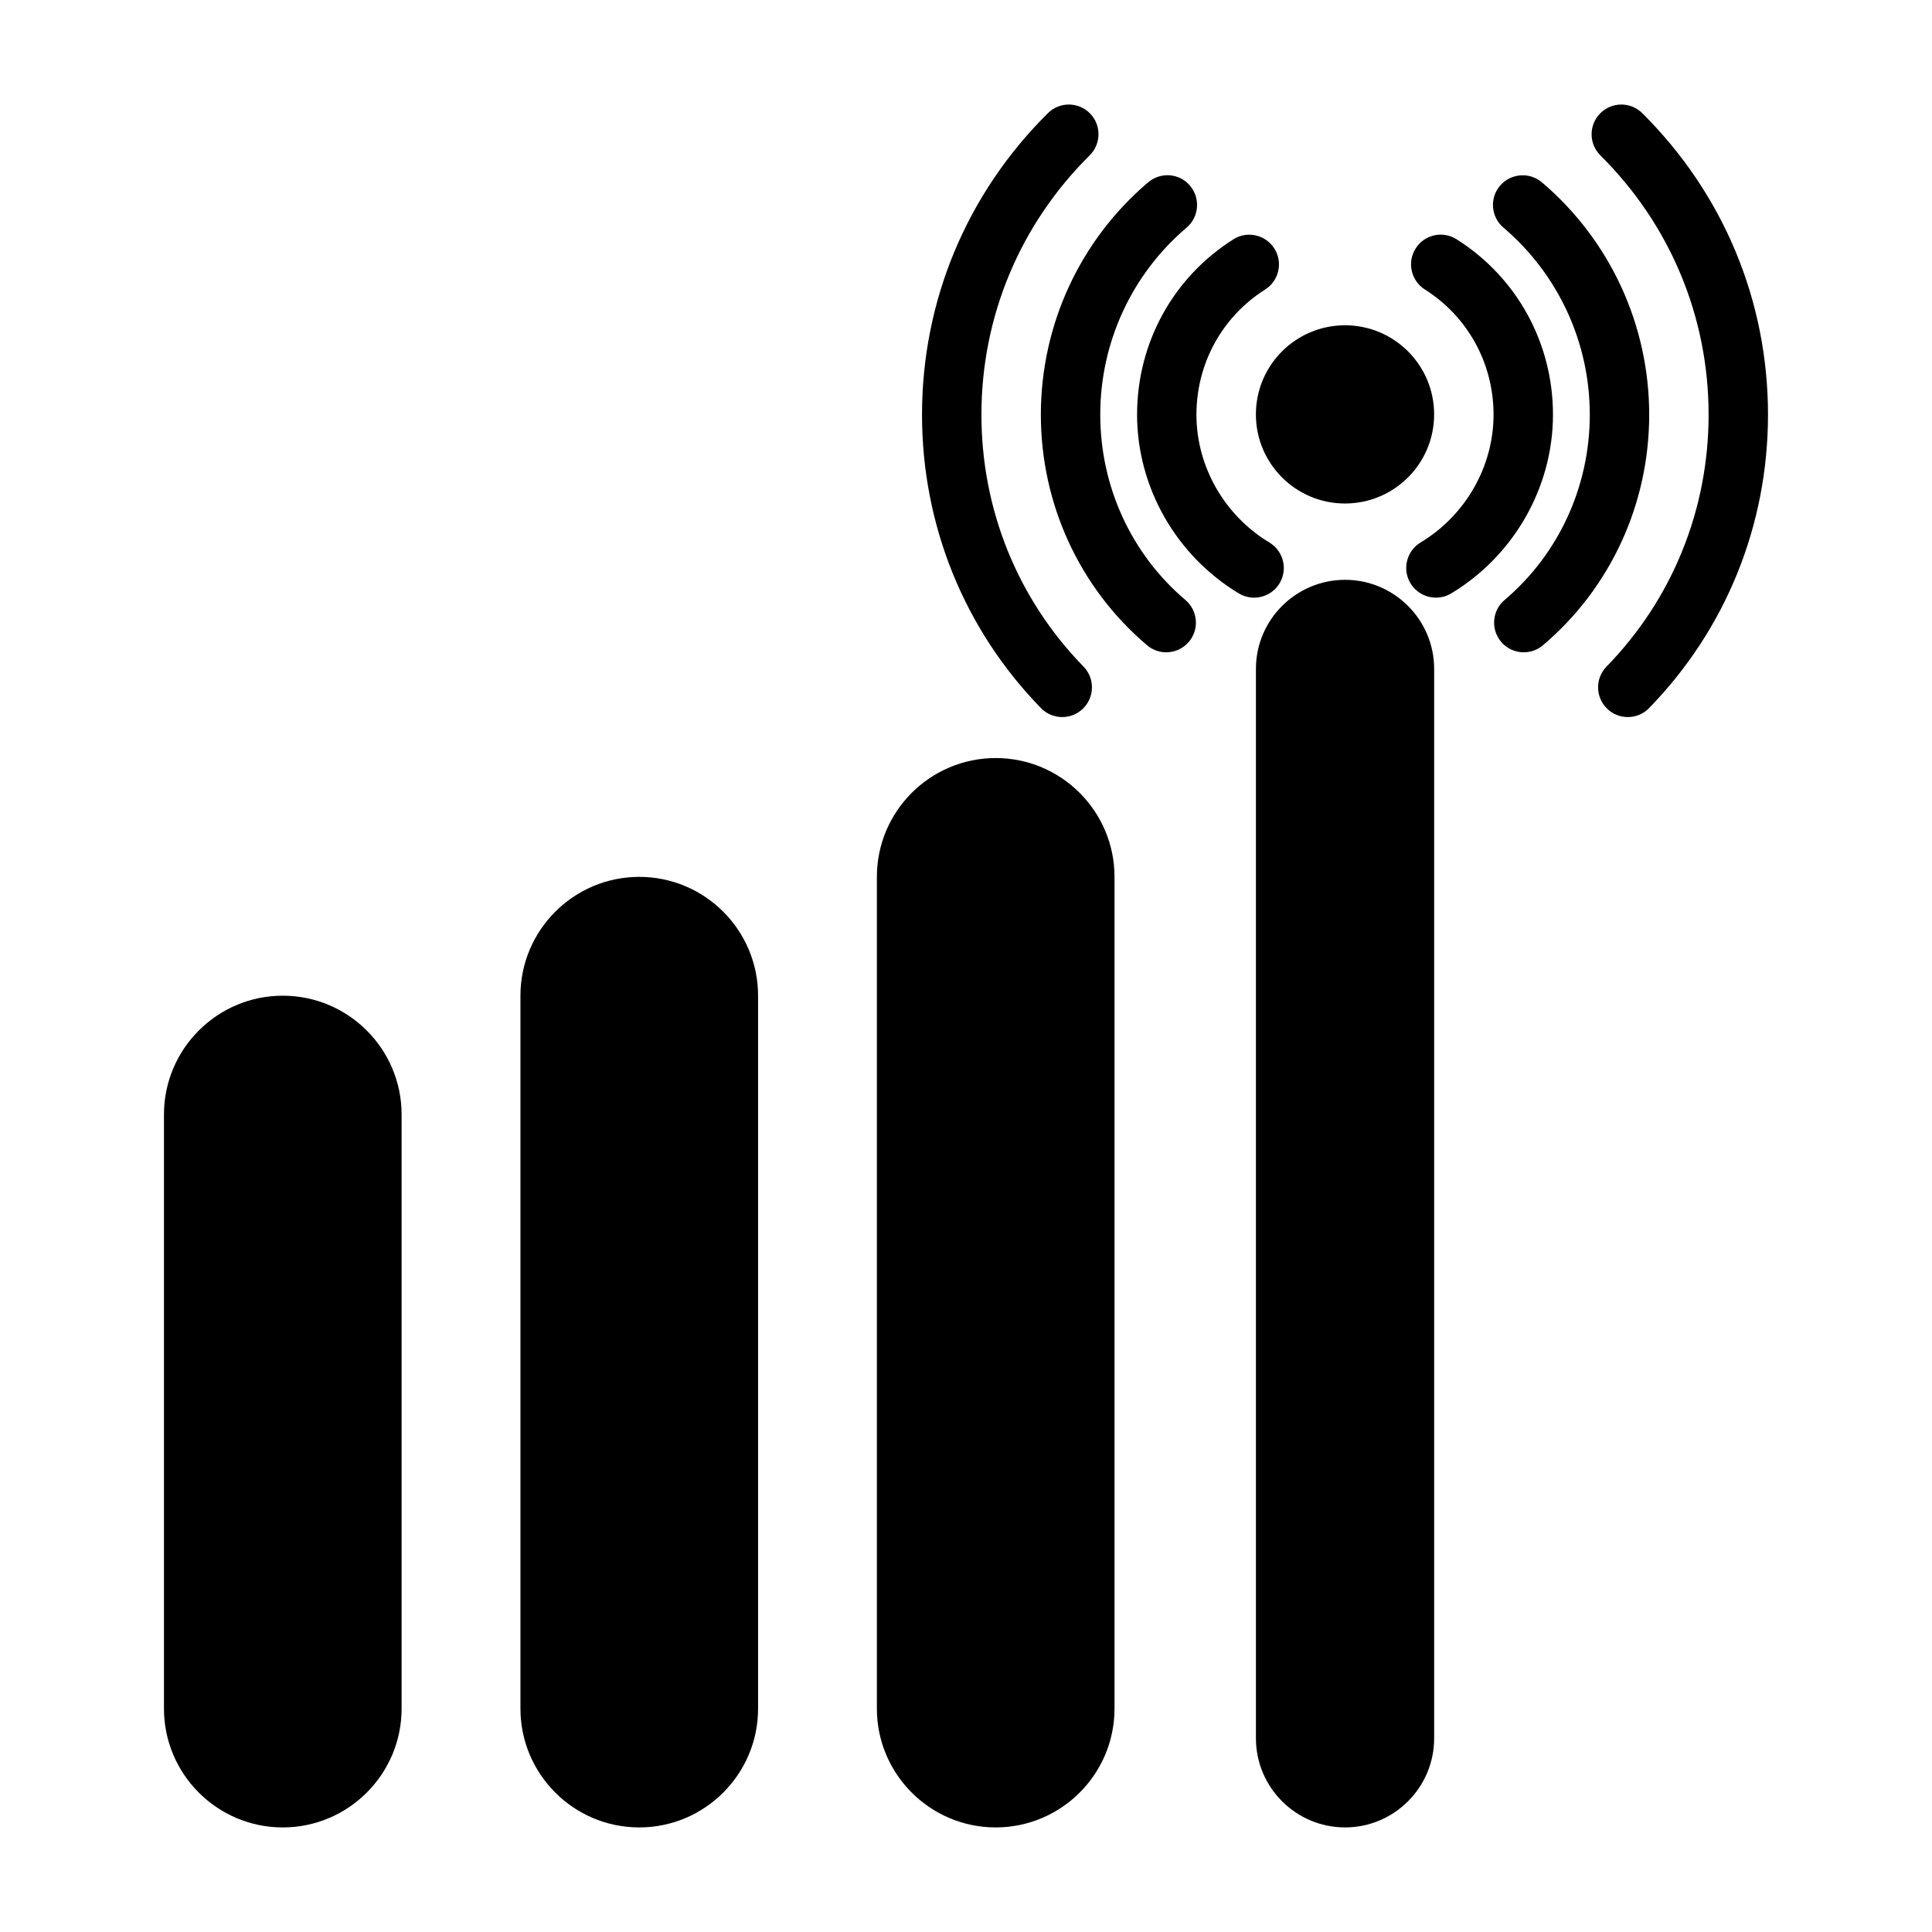 <?xml version="1.0" encoding="UTF-8"?>
<!-- The Best Svg Icon site in the world: iconSvg.co, Visit us! https://iconsvg.co -->
<svg fill="#000000" width="800px" height="800px" version="1.1" viewBox="144 144 512 512" xmlns="http://www.w3.org/2000/svg">
 <g>
  <path d="m218.94 407.87c-17.367 0-31.488 14.121-31.488 31.488v157.44c0 17.367 14.121 31.488 31.488 31.488 17.367 0 31.488-14.121 31.488-31.488v-157.44c0-17.367-14.121-31.488-31.488-31.488z"/>
  <path d="m313.41 376.38c-17.367 0-31.488 14.121-31.488 31.488v188.93c0 17.367 14.121 31.488 31.488 31.488s31.488-14.121 31.488-31.488v-188.93c0-17.367-14.121-31.488-31.488-31.488z"/>
  <path d="m407.87 344.89c-17.367 0-31.488 14.121-31.488 31.488v220.42c0 17.367 14.121 31.488 31.488 31.488 17.367 0 31.488-14.121 31.488-31.488v-220.42c0-17.367-14.125-31.488-31.488-31.488z"/>
  <path d="m500.45 297.66c-13.02 0-23.617 10.598-23.617 23.617v283.39c0 13.02 10.598 23.617 23.617 23.617 13.02 0 23.617-10.598 23.617-23.617v-283.4c0-13.02-10.598-23.613-23.617-23.613z"/>
  <path d="m524.06 253.82c0 13.043-10.574 23.613-23.617 23.613-13.043 0-23.617-10.57-23.617-23.613 0-13.043 10.574-23.617 23.617-23.617 13.043 0 23.617 10.574 23.617 23.617"/>
  <path d="m480.4 287.77c-11.918-7.18-19.332-20.152-19.332-33.867 0-13.57 6.816-25.977 18.199-33.172 3.668-2.312 4.785-7.18 2.457-10.863-2.312-3.684-7.211-4.769-10.848-2.457-15.996 10.094-25.539 27.477-25.539 46.48 0 19.207 10.328 37.344 26.953 47.359 1.277 0.77 2.68 1.133 4.062 1.133 2.66 0 5.273-1.355 6.754-3.809 2.223-3.734 1.023-8.566-2.707-10.805z"/>
  <path d="m530 207.4c-3.652-2.312-8.535-1.242-10.848 2.457-2.312 3.684-1.211 8.535 2.457 10.863 11.383 7.195 18.199 19.602 18.199 33.172 0 13.715-7.414 26.688-19.332 33.867-3.715 2.234-4.93 7.086-2.691 10.801 1.477 2.453 4.094 3.824 6.754 3.824 1.387 0 2.785-0.363 4.062-1.133 16.625-10.016 26.953-28.152 26.953-47.359 0-19.004-9.559-36.387-25.555-46.492z"/>
  <path d="m435.58 253.89c0-19.145 8.344-37.219 22.891-49.578 3.305-2.816 3.699-7.777 0.898-11.098-2.785-3.32-7.762-3.715-11.098-0.898-18.074 15.363-28.434 37.801-28.434 61.574 0 23.664 10.25 45.926 28.133 61.102 1.48 1.258 3.289 1.875 5.086 1.875 2.234 0 4.441-0.945 6-2.769 2.816-3.32 2.41-8.281-0.914-11.098-14.344-12.176-22.562-30.074-22.562-49.109z"/>
  <path d="m552.62 192.32c-3.336-2.816-8.281-2.394-11.098 0.898-2.816 3.305-2.41 8.281 0.898 11.098 14.543 12.359 22.891 30.434 22.891 49.578 0 19.02-8.219 36.934-22.578 49.105-3.32 2.816-3.715 7.777-0.914 11.098 1.559 1.828 3.762 2.769 6 2.769 1.793 0 3.606-0.613 5.086-1.875 17.898-15.156 28.148-37.434 28.148-61.098 0-23.773-10.359-46.211-28.434-61.574z"/>
  <path d="m425.5 334.03c1.984 0 3.969-0.738 5.496-2.234 3.117-3.039 3.18-8.016 0.156-11.133-17.461-17.887-27.062-41.609-27.062-66.77 0-25.977 10.188-50.383 28.688-68.723 3.086-3.055 3.117-8.047 0.062-11.133-3.039-3.086-8.062-3.117-11.133-0.047-21.508 21.316-33.363 49.703-33.363 79.902 0 29.285 11.195 56.914 31.52 77.762 1.543 1.586 3.59 2.375 5.637 2.375z"/>
  <path d="m579.21 173.99c-3.086-3.07-8.078-3.039-11.133 0.047-3.07 3.086-3.039 8.078 0.031 11.133 18.5 18.355 28.688 42.762 28.688 68.723 0 25.16-9.605 48.871-27.062 66.77-3.023 3.117-2.961 8.094 0.156 11.133 1.527 1.496 3.512 2.234 5.496 2.234 2.047 0 4.094-0.789 5.637-2.379 20.32-20.844 31.516-48.457 31.516-77.758 0-30.199-11.84-58.57-33.328-79.902z"/>
 </g>
</svg>